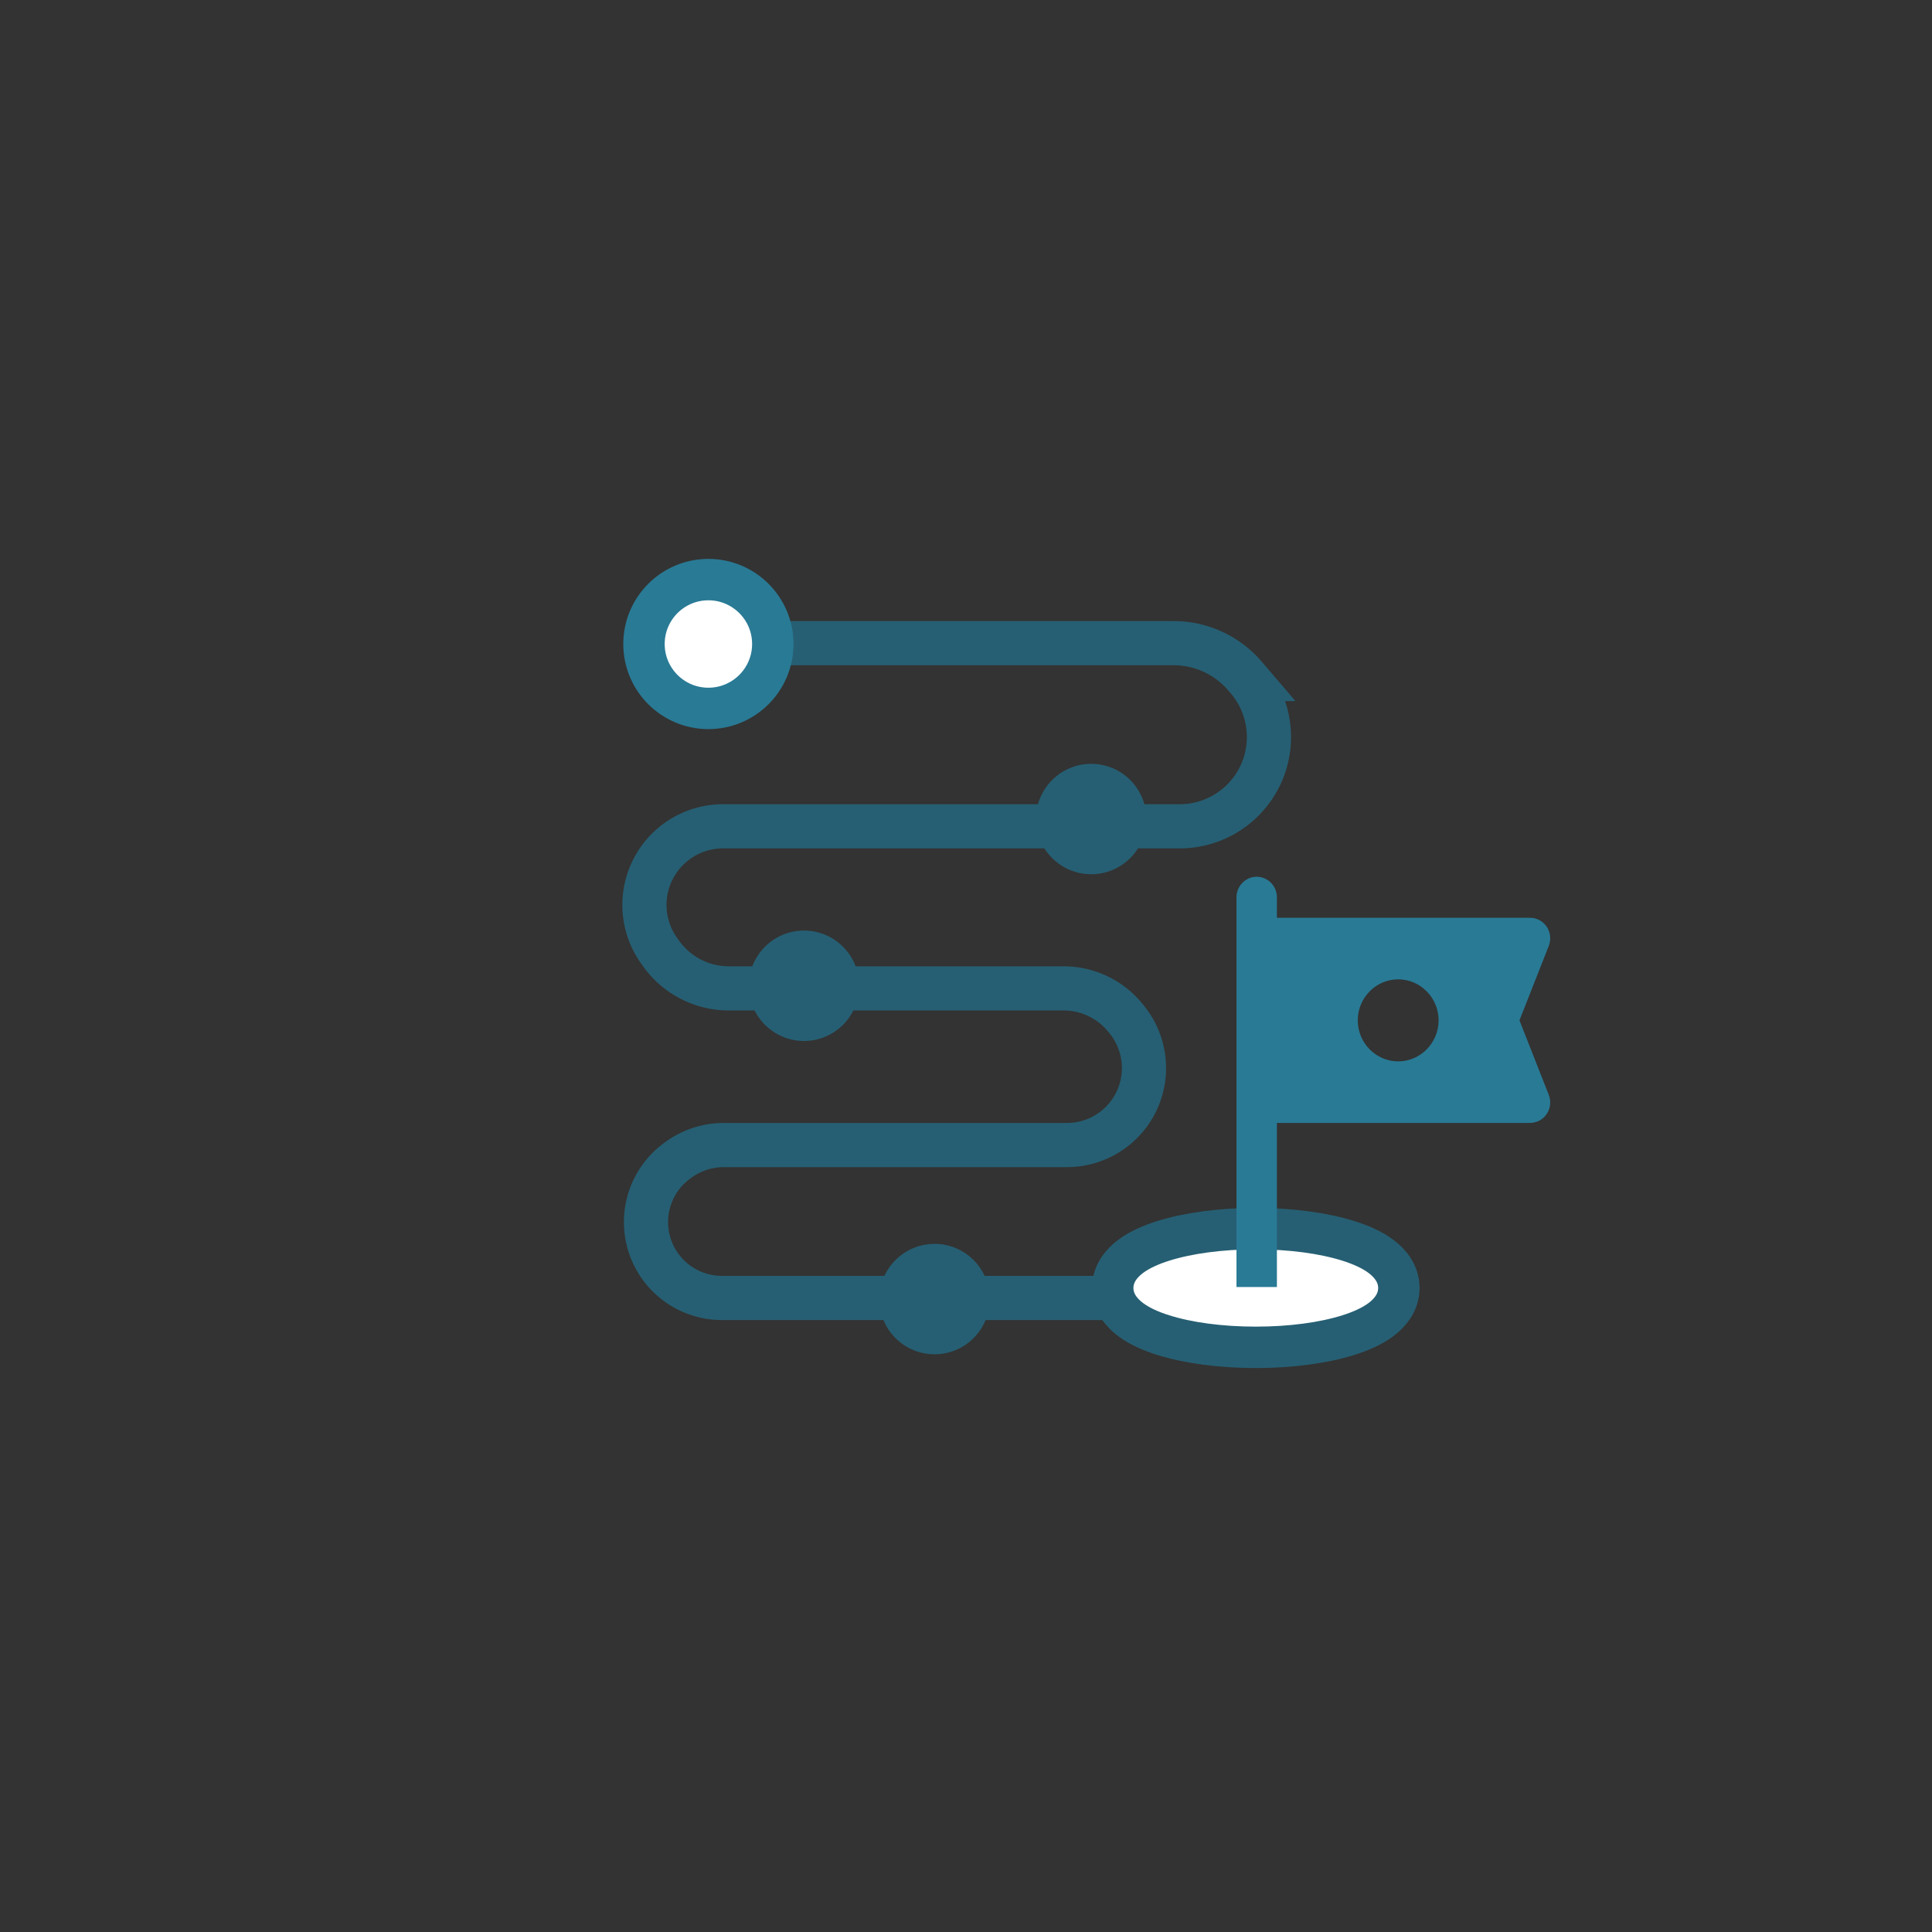 <svg xmlns="http://www.w3.org/2000/svg" width="140" height="140" fill="none"><rect width="100%" height="100%" fill="#333333" stroke="none"/><path d="M54.6 46.607h30.453c1.985 0 3.87.87 5.16 2.379l.189.221a6.468 6.468 0 0 1-4.918 10.67H52.397a5.699 5.699 0 0 0-4.666 8.97l.145.206a6.032 6.032 0 0 0 4.938 2.569H77.07c1.73 0 3.368.776 4.464 2.115l.102.125a5.579 5.579 0 0 1-4.318 9.112h-24.86a5.606 5.606 0 0 0-3.33 1.096l-.082.06a5.5 5.5 0 0 0 3.269 9.925h38.164" stroke="#265F73" stroke-width="3.2"/><circle cx="51.333" cy="46.667" r="4.667" fill="#fff" stroke="#297A95" stroke-width="3"/><circle cx="79.072" cy="59.351" r="4" fill="#265F73"/><circle cx="67.72" cy="94.136" r="4" fill="#265F73"/><circle cx="58.26" cy="71.433" r="4" fill="#265F73"/><path d="M91 97.633c2.558 0 4.934-.325 6.721-.89.885-.279 1.71-.643 2.346-1.118.609-.455 1.3-1.213 1.3-2.292 0-1.079-.691-1.837-1.3-2.292-.636-.475-1.46-.839-2.346-1.118-1.787-.564-4.163-.89-6.721-.89s-4.934.326-6.721.89c-.885.28-1.71.643-2.346 1.118-.61.455-1.3 1.213-1.3 2.292 0 1.08.69 1.837 1.3 2.292.636.475 1.46.84 2.346 1.118 1.787.565 4.163.89 6.721.89Z" fill="#fff" stroke="#265F73" stroke-width="3"/><path d="M112.23 68.543c.381-.981-.322-2.037-1.362-2.037H92.529V65.02c0-.818-.659-1.487-1.464-1.487-.806 0-1.465.67-1.465 1.487v28.243h2.93V81.371h18.338c1.04 0 1.743-1.055 1.362-2.036l-2.124-5.396 2.124-5.396Zm-7.983 5.396c0 1.635-1.318 2.973-2.929 2.973-1.611 0-2.93-1.338-2.93-2.973 0-1.635 1.319-2.973 2.93-2.973 1.611 0 2.929 1.338 2.929 2.973Z" fill="#297A95"/></svg>